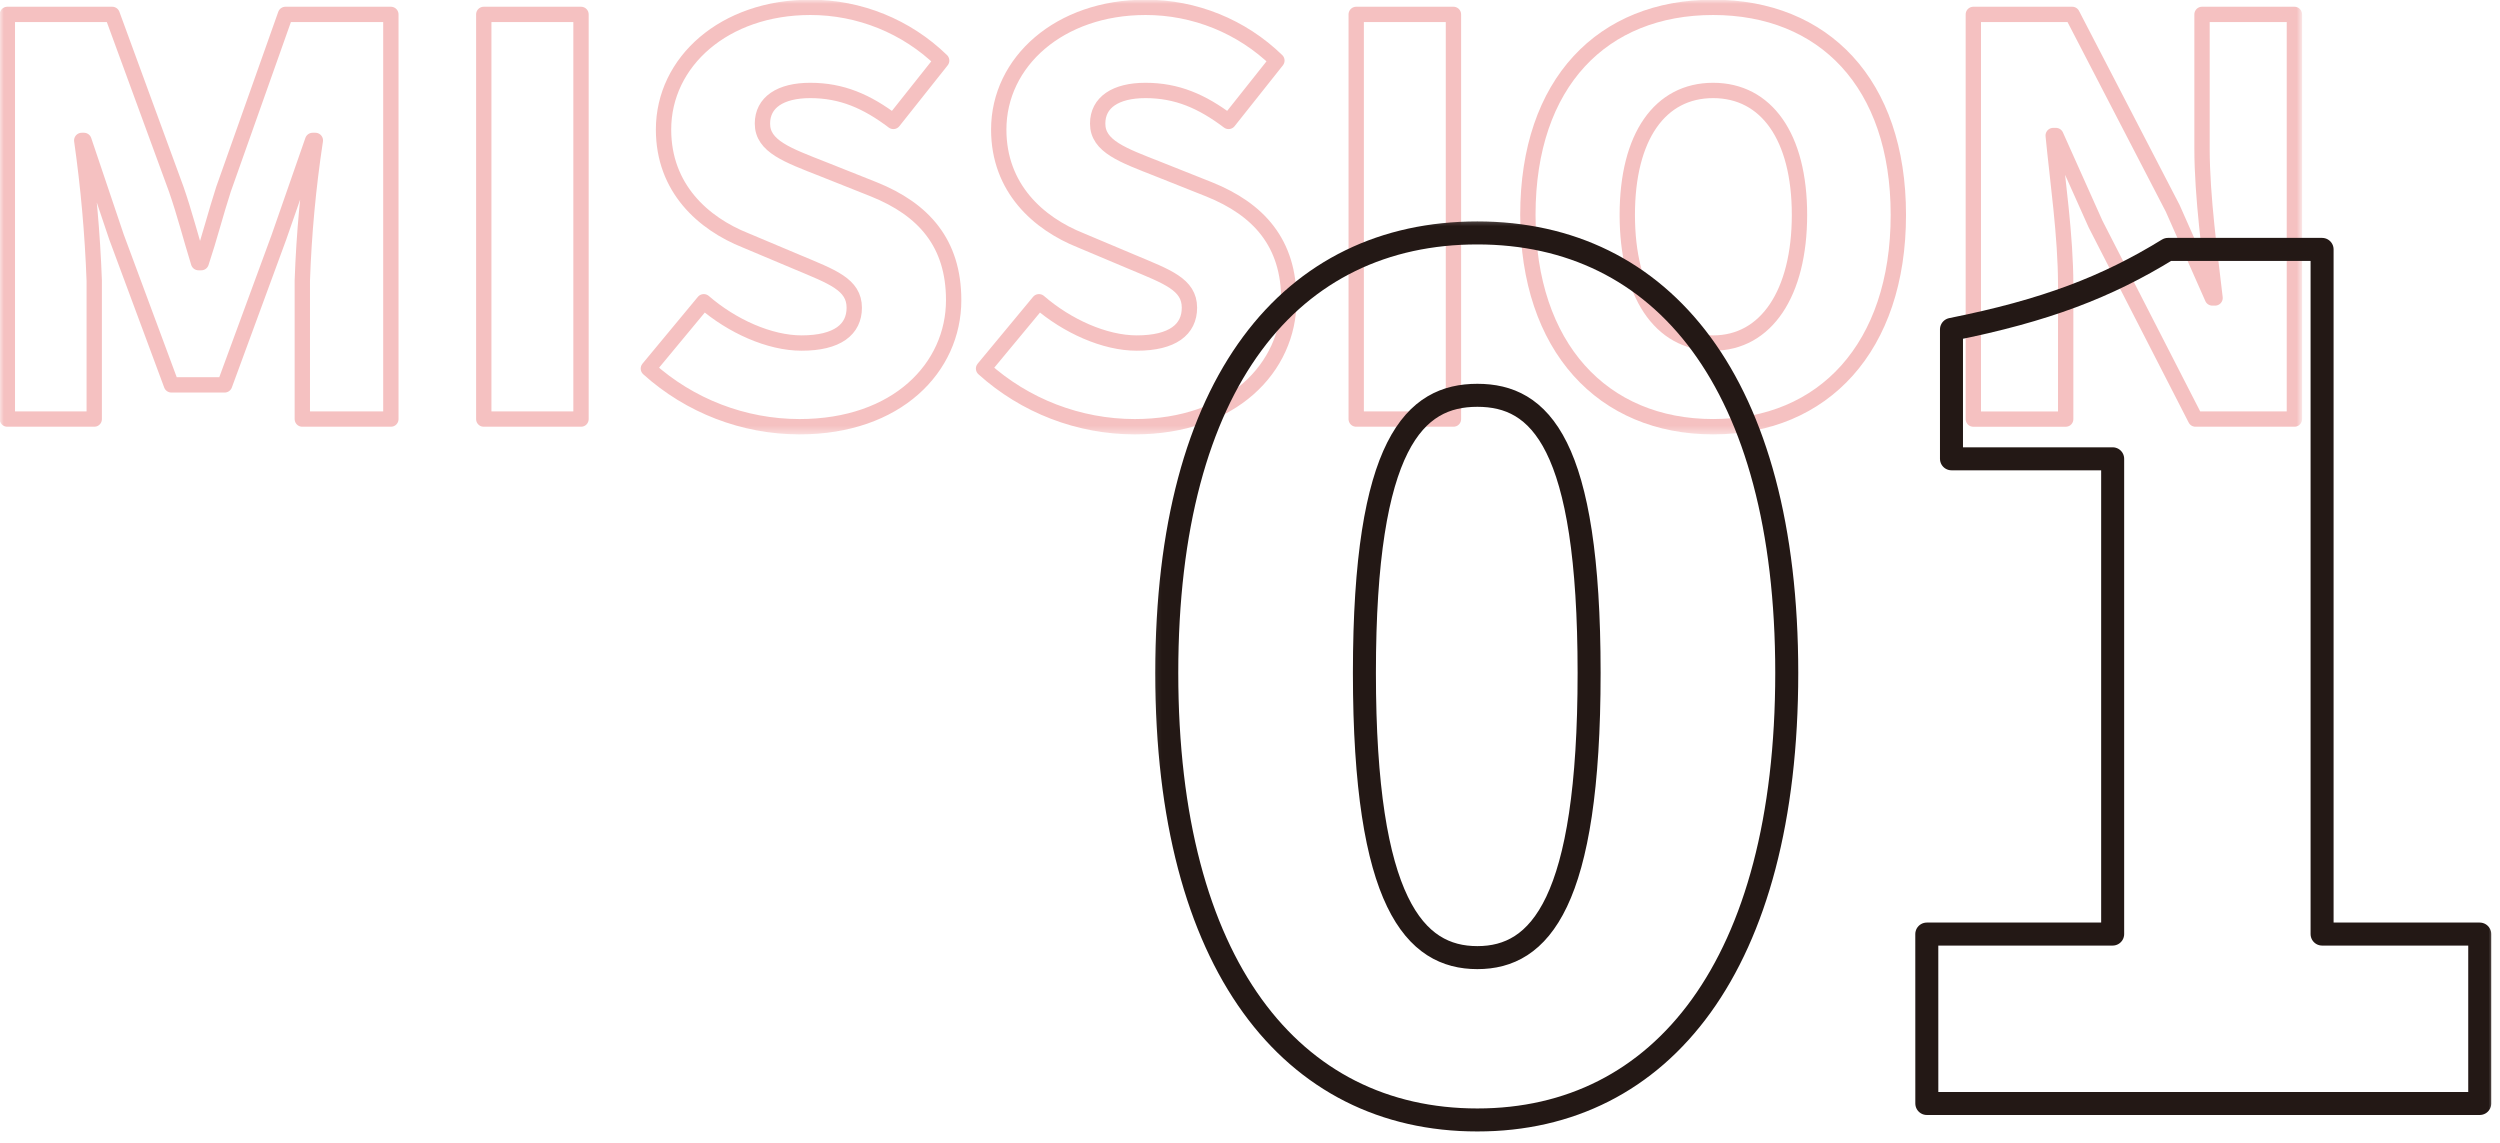 <svg width="326" height="149" viewBox="0 0 326 149" fill="none" xmlns="http://www.w3.org/2000/svg">
<mask id="mask0_5_536" style="mask-type:luminance" maskUnits="userSpaceOnUse" x="0" y="-1" width="301" height="58">
<path d="M300.145 -0.001H0V56.6H300.145V-0.001Z" fill="white"/>
</mask>
<g mask="url(#mask0_5_536)">
<path d="M0.958 1.878H14.629L22.988 24.687C24.05 27.732 24.9 31.061 25.888 34.249H26.242C27.304 31.062 28.155 27.732 29.142 24.687L37.226 1.878H50.968V54.65H39.422V36.587C39.634 30.467 40.202 24.365 41.122 18.311H40.768L36.376 30.921L29.292 50.188H22.35L15.196 30.921L10.946 18.311H10.658C11.52 24.37 12.063 30.471 12.287 36.587V54.65H0.958V1.878Z" stroke="#F5C1C1" stroke-width="2" stroke-linecap="round" stroke-linejoin="round"/>
<path d="M75.763 1.878H63.084V54.65H75.763V1.878Z" stroke="#F5C1C1" stroke-width="2" stroke-linecap="round" stroke-linejoin="round"/>
<path d="M84.548 48.062L91.773 39.349C95.457 42.537 100.344 44.733 104.524 44.733C109.199 44.733 111.395 42.961 111.395 40.128C111.395 37.083 108.495 36.09 103.957 34.179L97.225 31.346C91.7 29.146 86.525 24.546 86.525 16.895C86.525 8.041 94.459 0.957 105.651 0.957C112.052 0.946 118.204 3.437 122.793 7.899L116.493 15.833C113.022 13.213 109.764 11.795 105.655 11.795C101.755 11.795 99.422 13.354 99.422 16.116C99.422 19.091 102.68 20.225 107.356 22.067L113.944 24.689C120.461 27.31 124.357 31.702 124.357 39.139C124.357 47.923 116.99 55.645 104.24 55.645C96.965 55.633 89.952 52.932 84.548 48.062Z" stroke="#F5C1C1" stroke-width="2" stroke-linecap="round" stroke-linejoin="round"/>
<path d="M128.256 48.062L135.481 39.349C139.165 42.537 144.052 44.733 148.232 44.733C152.907 44.733 155.103 42.961 155.103 40.128C155.103 37.083 152.203 36.09 147.665 34.179L140.936 31.345C135.411 29.145 130.236 24.545 130.236 16.894C130.239 8.041 138.175 0.957 149.365 0.957C155.766 0.946 161.918 3.437 166.507 7.899L160.207 15.833C156.736 13.213 153.478 11.795 149.369 11.795C145.469 11.795 143.136 13.354 143.136 16.116C143.136 19.091 146.394 20.225 151.07 22.067L157.658 24.689C164.175 27.31 168.071 31.702 168.071 39.139C168.071 47.923 160.704 55.645 147.954 55.645C140.677 55.634 133.661 52.934 128.256 48.062Z" stroke="#F5C1C1" stroke-width="2" stroke-linecap="round" stroke-linejoin="round"/>
<path d="M189.529 1.878H176.85V54.65H189.529V1.878Z" stroke="#F5C1C1" stroke-width="2" stroke-linecap="round" stroke-linejoin="round"/>
<path d="M199.235 28.017C199.235 10.732 209.011 0.957 223.389 0.957C237.767 0.957 247.544 10.803 247.544 28.017C247.544 45.3 237.769 55.643 223.389 55.643C209.009 55.643 199.235 45.3 199.235 28.017ZM234.653 28.017C234.653 17.817 230.332 11.795 223.39 11.795C216.448 11.795 212.198 17.816 212.198 28.017C212.198 38.218 216.448 44.735 223.39 44.735C230.332 44.735 234.653 38.218 234.653 28.017Z" stroke="#F5C1C1" stroke-width="2" stroke-linecap="round" stroke-linejoin="round"/>
<path d="M257.323 1.878H270.215L283.32 27.166L288.49 38.854H288.844C288.206 33.254 287.144 25.678 287.144 19.374V1.878H299.19V54.65H286.295L273.261 29.22L268.09 17.674H267.736C268.302 23.554 269.365 30.779 269.365 37.154V54.654H257.323V1.878Z" stroke="#F5C1C1" stroke-width="2" stroke-linecap="round" stroke-linejoin="round"/>
</g>
<mask id="mask1_5_536" style="mask-type:luminance" maskUnits="userSpaceOnUse" x="150" y="28" width="176" height="121">
<path d="M325.428 28.3H150.073V148.117H325.428V28.3Z" fill="white"/>
</mask>
<g mask="url(#mask1_5_536)">
<path d="M152.147 87.748C152.147 49.703 168.41 30.374 192.647 30.374C216.731 30.374 232.992 49.856 232.992 87.748C232.992 125.793 216.731 146.043 192.647 146.043C168.41 146.043 152.147 125.793 152.147 87.748ZM207.22 87.748C207.22 57.681 200.777 51.548 192.648 51.548C184.519 51.548 177.919 57.686 177.919 87.748C177.919 117.81 184.516 124.874 192.647 124.874C200.778 124.874 207.22 117.815 207.22 87.748Z" stroke="#231815" stroke-width="3" stroke-linecap="round" stroke-linejoin="round"/>
<path d="M251.254 121.803H275.491V59.828H254.473V42.953C266.747 40.497 274.725 37.429 282.7 32.522H302.8V121.803H323.358V143.894H251.258L251.254 121.803Z" stroke="#231815" stroke-width="3" stroke-linecap="round" stroke-linejoin="round"/>
</g>
</svg>
